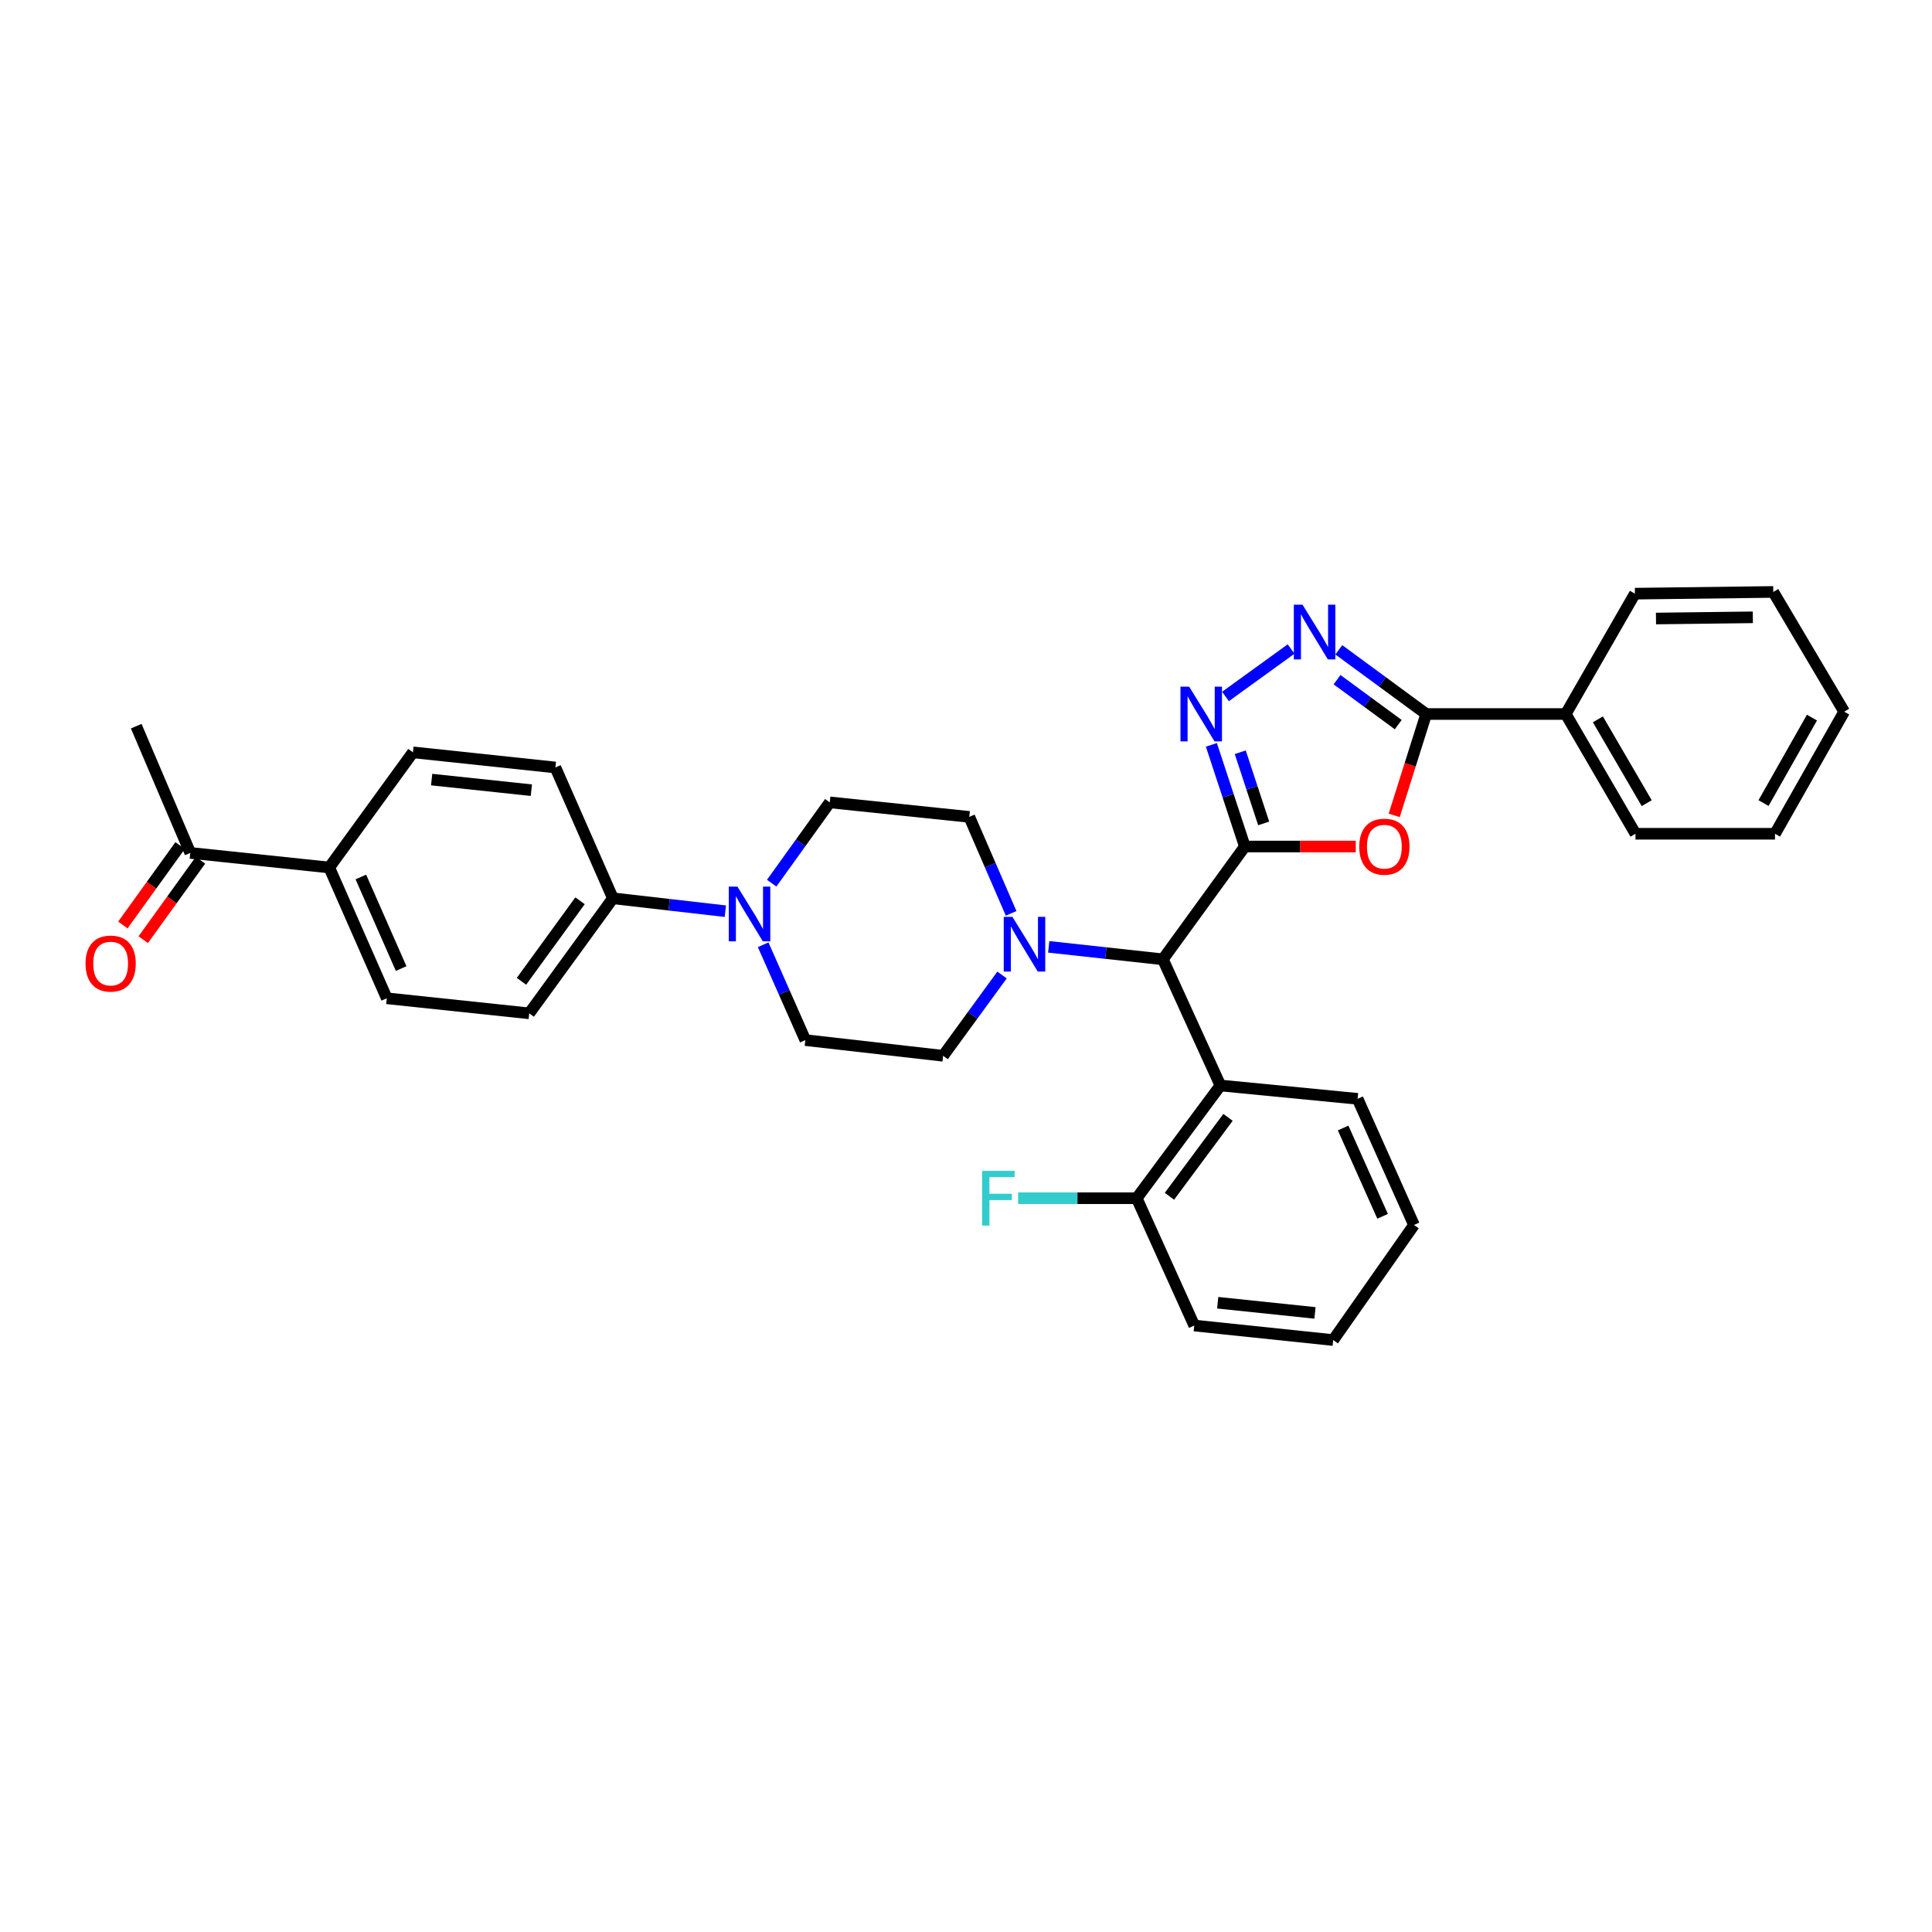 <?xml version='1.0' encoding='iso-8859-1'?>
<svg version='1.1' baseProfile='full'
              xmlns='http://www.w3.org/2000/svg'
                      xmlns:rdkit='http://www.rdkit.org/xml'
                      xmlns:xlink='http://www.w3.org/1999/xlink'
                  xml:space='preserve'
width='1000px' height='1000px' viewBox='0 0 1000 1000'>
<!-- END OF HEADER -->
<rect style='opacity:1.0;fill:#FFFFFF;stroke:none' width='1000' height='1000' x='0' y='0'> </rect>
<path class='bond-0' d='M 644.325,438.158 L 673.032,438.158' style='fill:none;fill-rule:evenodd;stroke:#000000;stroke-width:6px;stroke-linecap:butt;stroke-linejoin:miter;stroke-opacity:1' />
<path class='bond-0' d='M 673.032,438.158 L 701.739,438.158' style='fill:none;fill-rule:evenodd;stroke:#FF0000;stroke-width:6px;stroke-linecap:butt;stroke-linejoin:miter;stroke-opacity:1' />
<path class='bond-1' d='M 644.325,438.158 L 635.667,411.847' style='fill:none;fill-rule:evenodd;stroke:#000000;stroke-width:6px;stroke-linecap:butt;stroke-linejoin:miter;stroke-opacity:1' />
<path class='bond-1' d='M 635.667,411.847 L 627.009,385.536' style='fill:none;fill-rule:evenodd;stroke:#0000FF;stroke-width:6px;stroke-linecap:butt;stroke-linejoin:miter;stroke-opacity:1' />
<path class='bond-1' d='M 654.076,426.202 L 648.015,407.784' style='fill:none;fill-rule:evenodd;stroke:#000000;stroke-width:6px;stroke-linecap:butt;stroke-linejoin:miter;stroke-opacity:1' />
<path class='bond-1' d='M 648.015,407.784 L 641.955,389.366' style='fill:none;fill-rule:evenodd;stroke:#0000FF;stroke-width:6px;stroke-linecap:butt;stroke-linejoin:miter;stroke-opacity:1' />
<path class='bond-4' d='M 644.325,438.158 L 601.903,496.541' style='fill:none;fill-rule:evenodd;stroke:#000000;stroke-width:6px;stroke-linecap:butt;stroke-linejoin:miter;stroke-opacity:1' />
<path class='bond-3' d='M 721.635,422.04 L 729.919,395.805' style='fill:none;fill-rule:evenodd;stroke:#FF0000;stroke-width:6px;stroke-linecap:butt;stroke-linejoin:miter;stroke-opacity:1' />
<path class='bond-3' d='M 729.919,395.805 L 738.203,369.571' style='fill:none;fill-rule:evenodd;stroke:#000000;stroke-width:6px;stroke-linecap:butt;stroke-linejoin:miter;stroke-opacity:1' />
<path class='bond-2' d='M 634.306,360.493 L 668.265,335.932' style='fill:none;fill-rule:evenodd;stroke:#0000FF;stroke-width:6px;stroke-linecap:butt;stroke-linejoin:miter;stroke-opacity:1' />
<path class='bond-33' d='M 692.96,336.339 L 715.582,352.955' style='fill:none;fill-rule:evenodd;stroke:#0000FF;stroke-width:6px;stroke-linecap:butt;stroke-linejoin:miter;stroke-opacity:1' />
<path class='bond-33' d='M 715.582,352.955 L 738.203,369.571' style='fill:none;fill-rule:evenodd;stroke:#000000;stroke-width:6px;stroke-linecap:butt;stroke-linejoin:miter;stroke-opacity:1' />
<path class='bond-33' d='M 692.051,351.801 L 707.886,363.432' style='fill:none;fill-rule:evenodd;stroke:#0000FF;stroke-width:6px;stroke-linecap:butt;stroke-linejoin:miter;stroke-opacity:1' />
<path class='bond-33' d='M 707.886,363.432 L 723.721,375.063' style='fill:none;fill-rule:evenodd;stroke:#000000;stroke-width:6px;stroke-linecap:butt;stroke-linejoin:miter;stroke-opacity:1' />
<path class='bond-16' d='M 738.203,369.571 L 810.423,369.571' style='fill:none;fill-rule:evenodd;stroke:#000000;stroke-width:6px;stroke-linecap:butt;stroke-linejoin:miter;stroke-opacity:1' />
<path class='bond-5' d='M 601.903,496.541 L 572.36,493.312' style='fill:none;fill-rule:evenodd;stroke:#000000;stroke-width:6px;stroke-linecap:butt;stroke-linejoin:miter;stroke-opacity:1' />
<path class='bond-5' d='M 572.36,493.312 L 542.816,490.083' style='fill:none;fill-rule:evenodd;stroke:#0000FF;stroke-width:6px;stroke-linecap:butt;stroke-linejoin:miter;stroke-opacity:1' />
<path class='bond-6' d='M 601.903,496.541 L 631.679,561.842' style='fill:none;fill-rule:evenodd;stroke:#000000;stroke-width:6px;stroke-linecap:butt;stroke-linejoin:miter;stroke-opacity:1' />
<path class='bond-10' d='M 518.647,504.659 L 503.402,525.566' style='fill:none;fill-rule:evenodd;stroke:#0000FF;stroke-width:6px;stroke-linecap:butt;stroke-linejoin:miter;stroke-opacity:1' />
<path class='bond-10' d='M 503.402,525.566 L 488.156,546.474' style='fill:none;fill-rule:evenodd;stroke:#000000;stroke-width:6px;stroke-linecap:butt;stroke-linejoin:miter;stroke-opacity:1' />
<path class='bond-11' d='M 523.357,472.757 L 512.531,447.788' style='fill:none;fill-rule:evenodd;stroke:#0000FF;stroke-width:6px;stroke-linecap:butt;stroke-linejoin:miter;stroke-opacity:1' />
<path class='bond-11' d='M 512.531,447.788 L 501.705,422.819' style='fill:none;fill-rule:evenodd;stroke:#000000;stroke-width:6px;stroke-linecap:butt;stroke-linejoin:miter;stroke-opacity:1' />
<path class='bond-9' d='M 631.679,561.842 L 588.362,620.196' style='fill:none;fill-rule:evenodd;stroke:#000000;stroke-width:6px;stroke-linecap:butt;stroke-linejoin:miter;stroke-opacity:1' />
<path class='bond-9' d='M 635.619,578.343 L 605.297,619.191' style='fill:none;fill-rule:evenodd;stroke:#000000;stroke-width:6px;stroke-linecap:butt;stroke-linejoin:miter;stroke-opacity:1' />
<path class='bond-23' d='M 631.679,561.842 L 702.693,568.753' style='fill:none;fill-rule:evenodd;stroke:#000000;stroke-width:6px;stroke-linecap:butt;stroke-linejoin:miter;stroke-opacity:1' />
<path class='bond-7' d='M 399.417,457.131 L 414.451,436.219' style='fill:none;fill-rule:evenodd;stroke:#0000FF;stroke-width:6px;stroke-linecap:butt;stroke-linejoin:miter;stroke-opacity:1' />
<path class='bond-7' d='M 414.451,436.219 L 429.485,415.308' style='fill:none;fill-rule:evenodd;stroke:#000000;stroke-width:6px;stroke-linecap:butt;stroke-linejoin:miter;stroke-opacity:1' />
<path class='bond-8' d='M 375.439,471.632 L 346.34,468.292' style='fill:none;fill-rule:evenodd;stroke:#0000FF;stroke-width:6px;stroke-linecap:butt;stroke-linejoin:miter;stroke-opacity:1' />
<path class='bond-8' d='M 346.34,468.292 L 317.241,464.952' style='fill:none;fill-rule:evenodd;stroke:#000000;stroke-width:6px;stroke-linecap:butt;stroke-linejoin:miter;stroke-opacity:1' />
<path class='bond-34' d='M 395.012,489.014 L 405.926,513.685' style='fill:none;fill-rule:evenodd;stroke:#0000FF;stroke-width:6px;stroke-linecap:butt;stroke-linejoin:miter;stroke-opacity:1' />
<path class='bond-34' d='M 405.926,513.685 L 416.839,538.356' style='fill:none;fill-rule:evenodd;stroke:#000000;stroke-width:6px;stroke-linecap:butt;stroke-linejoin:miter;stroke-opacity:1' />
<path class='bond-18' d='M 317.241,464.952 L 287.465,397.246' style='fill:none;fill-rule:evenodd;stroke:#000000;stroke-width:6px;stroke-linecap:butt;stroke-linejoin:miter;stroke-opacity:1' />
<path class='bond-19' d='M 317.241,464.952 L 273.923,524.504' style='fill:none;fill-rule:evenodd;stroke:#000000;stroke-width:6px;stroke-linecap:butt;stroke-linejoin:miter;stroke-opacity:1' />
<path class='bond-19' d='M 300.23,466.238 L 269.908,507.925' style='fill:none;fill-rule:evenodd;stroke:#000000;stroke-width:6px;stroke-linecap:butt;stroke-linejoin:miter;stroke-opacity:1' />
<path class='bond-22' d='M 588.362,620.196 L 557.66,620.196' style='fill:none;fill-rule:evenodd;stroke:#000000;stroke-width:6px;stroke-linecap:butt;stroke-linejoin:miter;stroke-opacity:1' />
<path class='bond-22' d='M 557.66,620.196 L 526.959,620.196' style='fill:none;fill-rule:evenodd;stroke:#33CCCC;stroke-width:6px;stroke-linecap:butt;stroke-linejoin:miter;stroke-opacity:1' />
<path class='bond-25' d='M 588.362,620.196 L 618.152,686.096' style='fill:none;fill-rule:evenodd;stroke:#000000;stroke-width:6px;stroke-linecap:butt;stroke-linejoin:miter;stroke-opacity:1' />
<path class='bond-15' d='M 488.156,546.474 L 416.839,538.356' style='fill:none;fill-rule:evenodd;stroke:#000000;stroke-width:6px;stroke-linecap:butt;stroke-linejoin:miter;stroke-opacity:1' />
<path class='bond-14' d='M 501.705,422.819 L 429.485,415.308' style='fill:none;fill-rule:evenodd;stroke:#000000;stroke-width:6px;stroke-linecap:butt;stroke-linejoin:miter;stroke-opacity:1' />
<path class='bond-12' d='M 170.41,449.013 L 200.201,516.712' style='fill:none;fill-rule:evenodd;stroke:#000000;stroke-width:6px;stroke-linecap:butt;stroke-linejoin:miter;stroke-opacity:1' />
<path class='bond-12' d='M 186.778,453.932 L 207.631,501.321' style='fill:none;fill-rule:evenodd;stroke:#000000;stroke-width:6px;stroke-linecap:butt;stroke-linejoin:miter;stroke-opacity:1' />
<path class='bond-13' d='M 170.41,449.013 L 98.494,441.466' style='fill:none;fill-rule:evenodd;stroke:#000000;stroke-width:6px;stroke-linecap:butt;stroke-linejoin:miter;stroke-opacity:1' />
<path class='bond-37' d='M 170.41,449.013 L 213.735,389.41' style='fill:none;fill-rule:evenodd;stroke:#000000;stroke-width:6px;stroke-linecap:butt;stroke-linejoin:miter;stroke-opacity:1' />
<path class='bond-17' d='M 93.221,437.665 L 78.406,458.219' style='fill:none;fill-rule:evenodd;stroke:#000000;stroke-width:6px;stroke-linecap:butt;stroke-linejoin:miter;stroke-opacity:1' />
<path class='bond-17' d='M 78.406,458.219 L 63.59,478.774' style='fill:none;fill-rule:evenodd;stroke:#FF0000;stroke-width:6px;stroke-linecap:butt;stroke-linejoin:miter;stroke-opacity:1' />
<path class='bond-17' d='M 103.767,445.266 L 88.951,465.821' style='fill:none;fill-rule:evenodd;stroke:#000000;stroke-width:6px;stroke-linecap:butt;stroke-linejoin:miter;stroke-opacity:1' />
<path class='bond-17' d='M 88.951,465.821 L 74.136,486.375' style='fill:none;fill-rule:evenodd;stroke:#FF0000;stroke-width:6px;stroke-linecap:butt;stroke-linejoin:miter;stroke-opacity:1' />
<path class='bond-24' d='M 98.494,441.466 L 70.509,375.868' style='fill:none;fill-rule:evenodd;stroke:#000000;stroke-width:6px;stroke-linecap:butt;stroke-linejoin:miter;stroke-opacity:1' />
<path class='bond-26' d='M 810.423,369.571 L 846.519,431.557' style='fill:none;fill-rule:evenodd;stroke:#000000;stroke-width:6px;stroke-linecap:butt;stroke-linejoin:miter;stroke-opacity:1' />
<path class='bond-26' d='M 827.071,372.327 L 852.338,415.718' style='fill:none;fill-rule:evenodd;stroke:#000000;stroke-width:6px;stroke-linecap:butt;stroke-linejoin:miter;stroke-opacity:1' />
<path class='bond-27' d='M 810.423,369.571 L 846.23,307.281' style='fill:none;fill-rule:evenodd;stroke:#000000;stroke-width:6px;stroke-linecap:butt;stroke-linejoin:miter;stroke-opacity:1' />
<path class='bond-21' d='M 287.465,397.246 L 213.735,389.41' style='fill:none;fill-rule:evenodd;stroke:#000000;stroke-width:6px;stroke-linecap:butt;stroke-linejoin:miter;stroke-opacity:1' />
<path class='bond-21' d='M 275.031,408.997 L 223.421,403.512' style='fill:none;fill-rule:evenodd;stroke:#000000;stroke-width:6px;stroke-linecap:butt;stroke-linejoin:miter;stroke-opacity:1' />
<path class='bond-20' d='M 273.923,524.504 L 200.201,516.712' style='fill:none;fill-rule:evenodd;stroke:#000000;stroke-width:6px;stroke-linecap:butt;stroke-linejoin:miter;stroke-opacity:1' />
<path class='bond-28' d='M 702.693,568.753 L 731.877,634.047' style='fill:none;fill-rule:evenodd;stroke:#000000;stroke-width:6px;stroke-linecap:butt;stroke-linejoin:miter;stroke-opacity:1' />
<path class='bond-28' d='M 695.202,583.852 L 715.631,629.558' style='fill:none;fill-rule:evenodd;stroke:#000000;stroke-width:6px;stroke-linecap:butt;stroke-linejoin:miter;stroke-opacity:1' />
<path class='bond-35' d='M 618.152,686.096 L 690.062,693.614' style='fill:none;fill-rule:evenodd;stroke:#000000;stroke-width:6px;stroke-linecap:butt;stroke-linejoin:miter;stroke-opacity:1' />
<path class='bond-35' d='M 630.29,674.295 L 680.627,679.558' style='fill:none;fill-rule:evenodd;stroke:#000000;stroke-width:6px;stroke-linecap:butt;stroke-linejoin:miter;stroke-opacity:1' />
<path class='bond-29' d='M 846.519,431.557 L 918.739,431.557' style='fill:none;fill-rule:evenodd;stroke:#000000;stroke-width:6px;stroke-linecap:butt;stroke-linejoin:miter;stroke-opacity:1' />
<path class='bond-30' d='M 846.23,307.281 L 917.843,306.386' style='fill:none;fill-rule:evenodd;stroke:#000000;stroke-width:6px;stroke-linecap:butt;stroke-linejoin:miter;stroke-opacity:1' />
<path class='bond-30' d='M 857.135,320.145 L 907.264,319.519' style='fill:none;fill-rule:evenodd;stroke:#000000;stroke-width:6px;stroke-linecap:butt;stroke-linejoin:miter;stroke-opacity:1' />
<path class='bond-31' d='M 731.877,634.047 L 690.062,693.614' style='fill:none;fill-rule:evenodd;stroke:#000000;stroke-width:6px;stroke-linecap:butt;stroke-linejoin:miter;stroke-opacity:1' />
<path class='bond-36' d='M 918.739,431.557 L 954.545,368.365' style='fill:none;fill-rule:evenodd;stroke:#000000;stroke-width:6px;stroke-linecap:butt;stroke-linejoin:miter;stroke-opacity:1' />
<path class='bond-36' d='M 912.8,415.67 L 937.864,371.435' style='fill:none;fill-rule:evenodd;stroke:#000000;stroke-width:6px;stroke-linecap:butt;stroke-linejoin:miter;stroke-opacity:1' />
<path class='bond-32' d='M 917.843,306.386 L 954.545,368.365' style='fill:none;fill-rule:evenodd;stroke:#000000;stroke-width:6px;stroke-linecap:butt;stroke-linejoin:miter;stroke-opacity:1' />
<path  class='atom-1' d='M 703.545 438.238
Q 703.545 431.438, 706.905 427.638
Q 710.265 423.838, 716.545 423.838
Q 722.825 423.838, 726.185 427.638
Q 729.545 431.438, 729.545 438.238
Q 729.545 445.118, 726.145 449.038
Q 722.745 452.918, 716.545 452.918
Q 710.305 452.918, 706.905 449.038
Q 703.545 445.158, 703.545 438.238
M 716.545 449.718
Q 720.865 449.718, 723.185 446.838
Q 725.545 443.918, 725.545 438.238
Q 725.545 432.678, 723.185 429.878
Q 720.865 427.038, 716.545 427.038
Q 712.225 427.038, 709.865 429.838
Q 707.545 432.638, 707.545 438.238
Q 707.545 443.958, 709.865 446.838
Q 712.225 449.718, 716.545 449.718
' fill='#FF0000'/>
<path  class='atom-2' d='M 615.496 355.411
L 624.776 370.411
Q 625.696 371.891, 627.176 374.571
Q 628.656 377.251, 628.736 377.411
L 628.736 355.411
L 632.496 355.411
L 632.496 383.731
L 628.616 383.731
L 618.656 367.331
Q 617.496 365.411, 616.256 363.211
Q 615.056 361.011, 614.696 360.331
L 614.696 383.731
L 611.016 383.731
L 611.016 355.411
L 615.496 355.411
' fill='#0000FF'/>
<path  class='atom-3' d='M 674.168 312.974
L 683.448 327.974
Q 684.368 329.454, 685.848 332.134
Q 687.328 334.814, 687.408 334.974
L 687.408 312.974
L 691.168 312.974
L 691.168 341.294
L 687.288 341.294
L 677.328 324.894
Q 676.168 322.974, 674.928 320.774
Q 673.728 318.574, 673.368 317.894
L 673.368 341.294
L 669.688 341.294
L 669.688 312.974
L 674.168 312.974
' fill='#0000FF'/>
<path  class='atom-6' d='M 524.015 474.552
L 533.295 489.552
Q 534.215 491.032, 535.695 493.712
Q 537.175 496.392, 537.255 496.552
L 537.255 474.552
L 541.015 474.552
L 541.015 502.872
L 537.135 502.872
L 527.175 486.472
Q 526.015 484.552, 524.775 482.352
Q 523.575 480.152, 523.215 479.472
L 523.215 502.872
L 519.535 502.872
L 519.535 474.552
L 524.015 474.552
' fill='#0000FF'/>
<path  class='atom-8' d='M 381.699 458.909
L 390.979 473.909
Q 391.899 475.389, 393.379 478.069
Q 394.859 480.749, 394.939 480.909
L 394.939 458.909
L 398.699 458.909
L 398.699 487.229
L 394.819 487.229
L 384.859 470.829
Q 383.699 468.909, 382.459 466.709
Q 381.259 464.509, 380.899 463.829
L 380.899 487.229
L 377.219 487.229
L 377.219 458.909
L 381.699 458.909
' fill='#0000FF'/>
<path  class='atom-18' d='M 44.271 498.737
Q 44.271 491.937, 47.631 488.137
Q 50.991 484.337, 57.271 484.337
Q 63.551 484.337, 66.911 488.137
Q 70.271 491.937, 70.271 498.737
Q 70.271 505.617, 66.871 509.537
Q 63.471 513.417, 57.271 513.417
Q 51.031 513.417, 47.631 509.537
Q 44.271 505.657, 44.271 498.737
M 57.271 510.217
Q 61.591 510.217, 63.911 507.337
Q 66.271 504.417, 66.271 498.737
Q 66.271 493.177, 63.911 490.377
Q 61.591 487.537, 57.271 487.537
Q 52.951 487.537, 50.591 490.337
Q 48.271 493.137, 48.271 498.737
Q 48.271 504.457, 50.591 507.337
Q 52.951 510.217, 57.271 510.217
' fill='#FF0000'/>
<path  class='atom-23' d='M 508.328 606.036
L 525.168 606.036
L 525.168 609.276
L 512.128 609.276
L 512.128 617.876
L 523.728 617.876
L 523.728 621.156
L 512.128 621.156
L 512.128 634.356
L 508.328 634.356
L 508.328 606.036
' fill='#33CCCC'/>
</svg>
